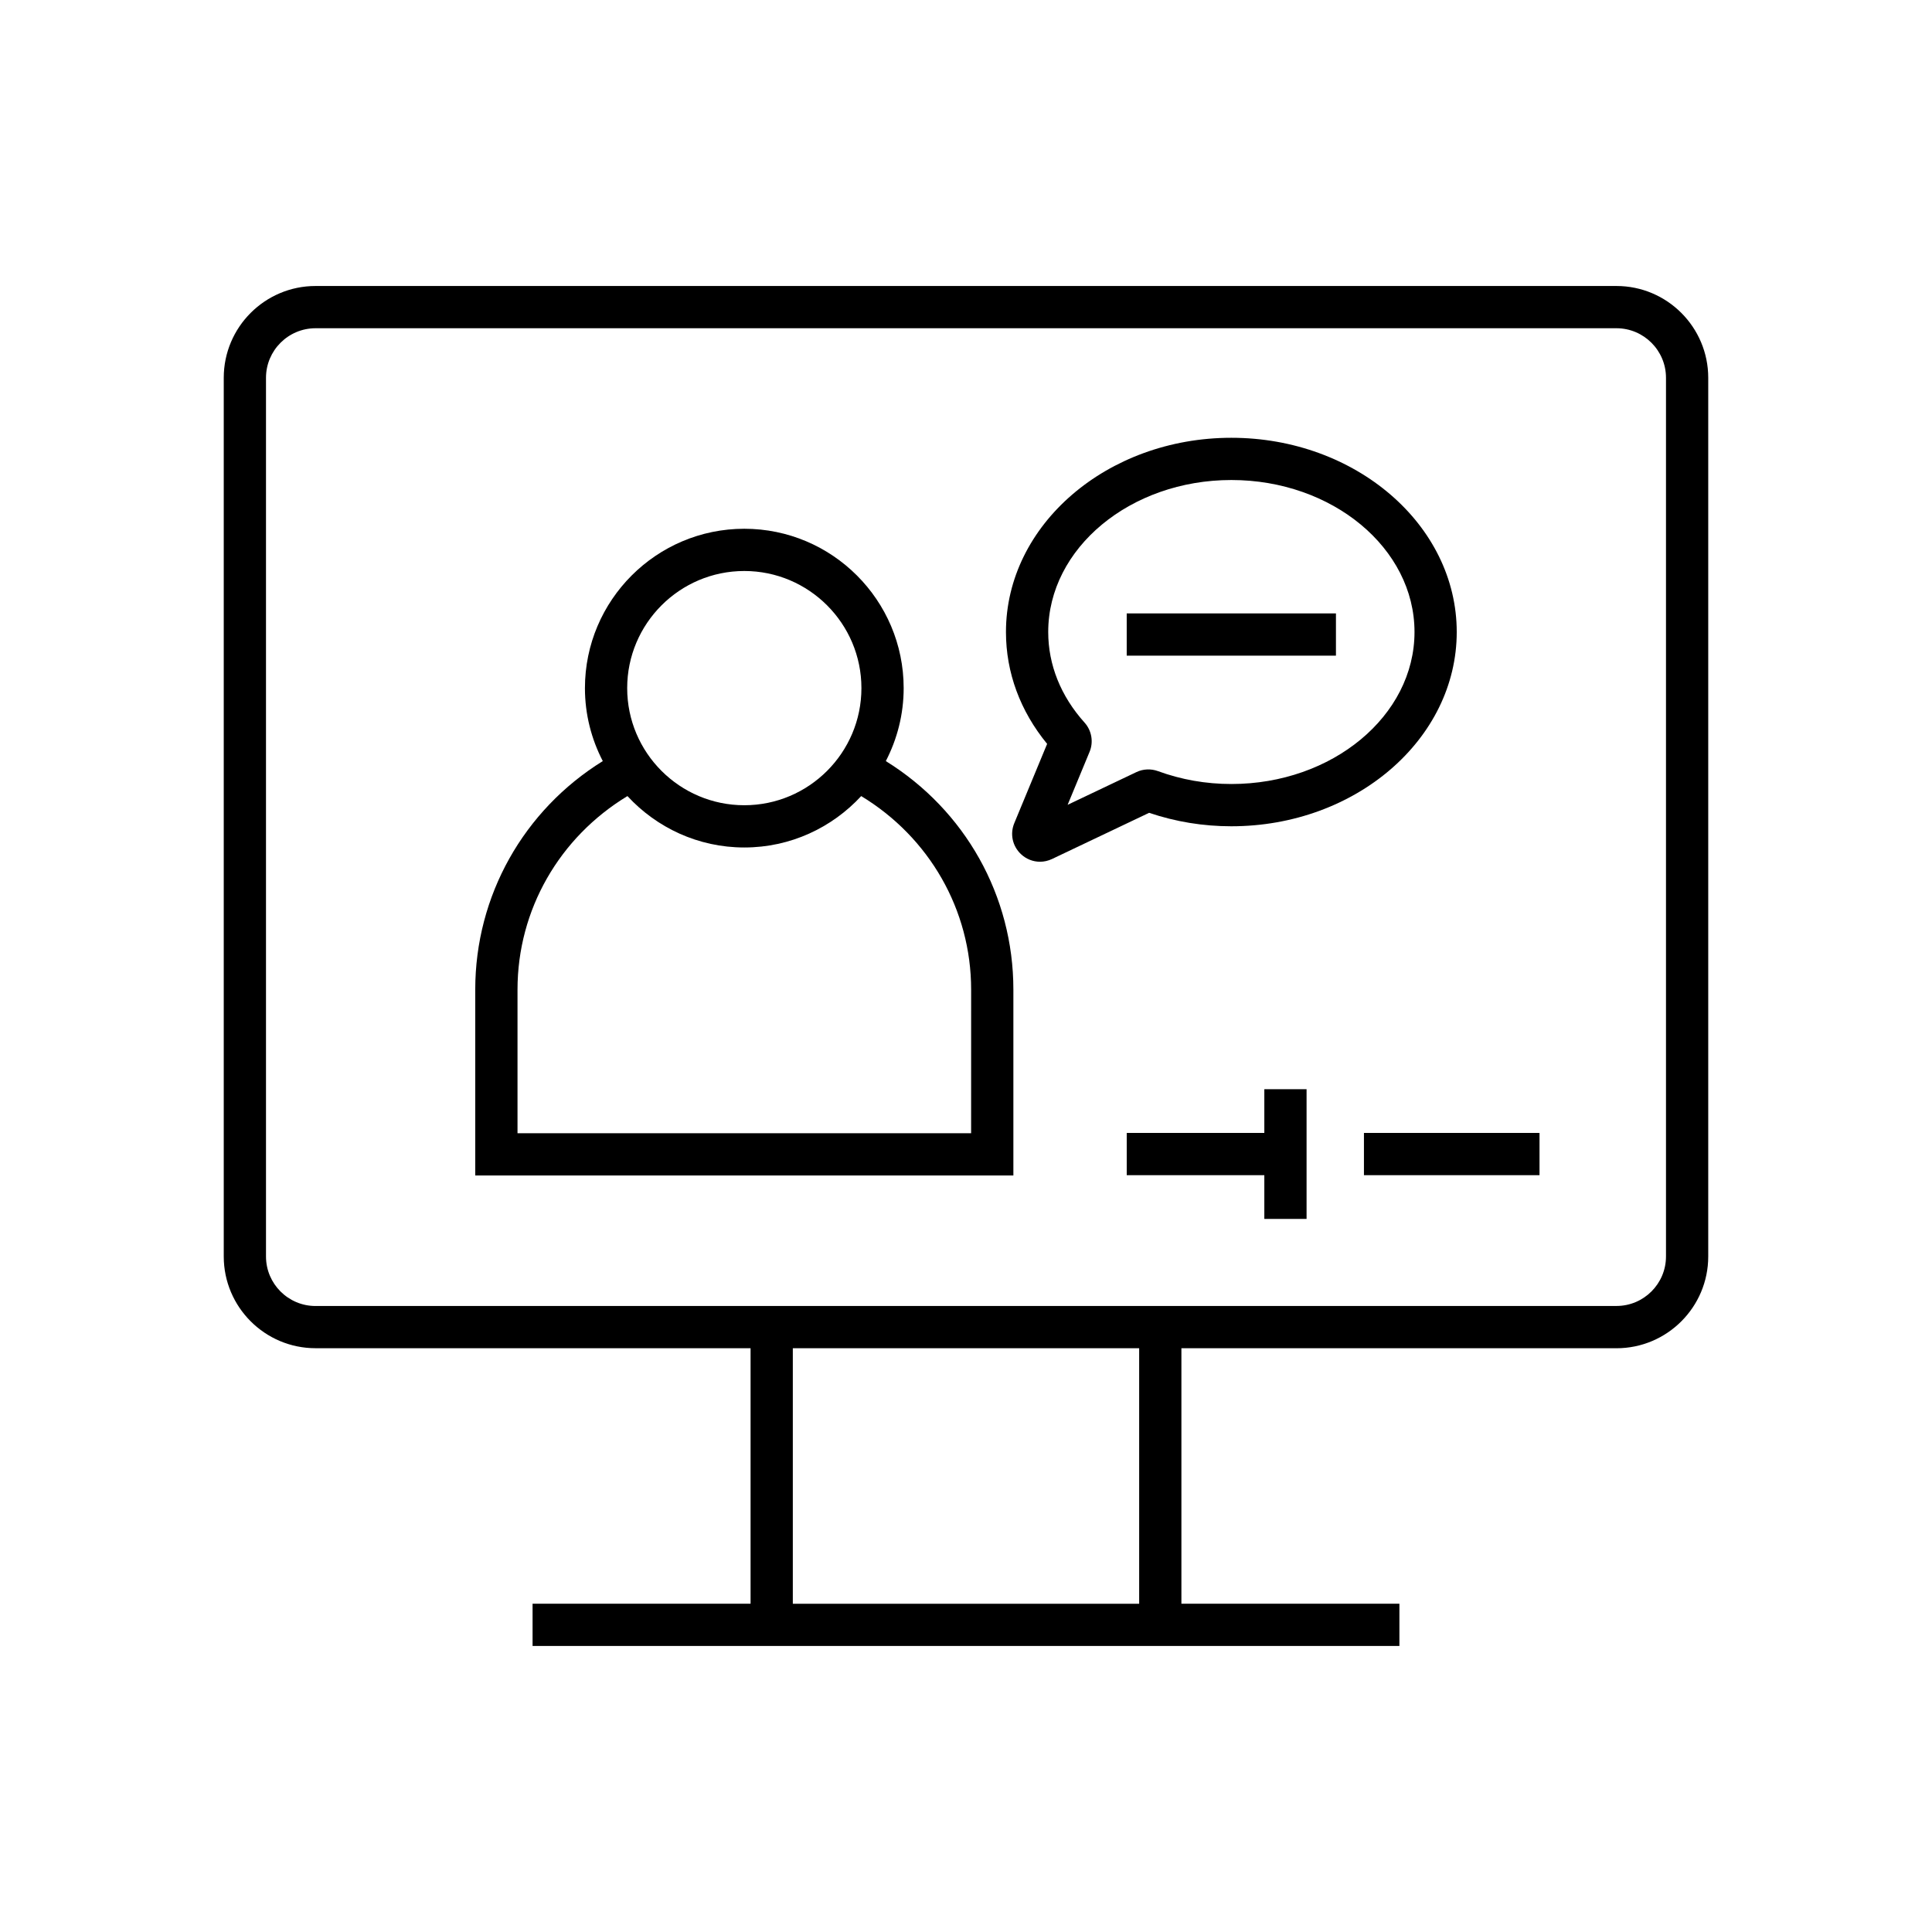 <?xml version="1.0" encoding="UTF-8"?>
<!-- Uploaded to: ICON Repo, www.iconrepo.com, Generator: ICON Repo Mixer Tools -->
<svg fill="#000000" width="800px" height="800px" version="1.1" viewBox="144 144 512 512" xmlns="http://www.w3.org/2000/svg">
 <g>
  <path d="m572.38 501.3c13.41 0 24.32-10.91 24.32-24.32v-232.86c0-13.414-10.91-24.328-24.32-24.328h-344.76c-13.414 0-24.324 10.91-24.324 24.328v232.85c0 13.41 10.91 24.32 24.324 24.32h115.29v67.711l-57.773 0.004v11.195h229.72v-11.195h-57.773v-67.711zm-126.49 67.711h-91.785v-67.711h91.785zm-218.27-78.906c-7.238 0-13.129-5.887-13.129-13.125v-232.86c0-7.238 5.891-13.133 13.129-13.133h344.76c7.238 0 13.125 5.894 13.125 13.133v232.85c0 7.238-5.887 13.125-13.125 13.125z"/>
  <path d="m378.75 345.7c3.004-5.801 4.731-12.367 4.731-19.34 0-23.289-18.949-42.234-42.234-42.234-23.289 0-42.234 18.949-42.234 42.234 0 6.973 1.727 13.535 4.731 19.336-20.98 13.008-33.801 35.691-33.801 60.559v49.262h142.61v-49.262c0.004-24.867-12.812-47.547-33.797-60.555zm-37.504-50.379c17.117 0 31.039 13.922 31.039 31.039 0 17.109-13.922 31.035-31.039 31.035-17.113 0-31.035-13.922-31.035-31.035s13.922-31.039 31.035-31.039zm60.109 149h-120.21v-38.066c0-21.168 11.113-40.371 29.133-51.285 7.719 8.352 18.73 13.621 30.973 13.621 12.246 0 23.254-5.269 30.977-13.621 18.02 10.918 29.133 30.113 29.133 51.285z"/>
  <path d="m470.32 362.97c32.938 0 59.73-23.09 59.73-51.48 0-28.383-26.793-51.473-59.73-51.473s-59.73 23.09-59.73 51.473c0 10.73 3.762 20.934 10.91 29.645l-8.703 21.008c-1.18 2.848-0.496 6.062 1.738 8.184 1.414 1.344 3.231 2.043 5.074 2.043 1.078 0 2.164-0.242 3.191-0.727l25.73-12.238c6.992 2.367 14.312 3.566 21.789 3.566zm-25.145-14.363-18.242 8.676 5.816-14.039c1.086-2.602 0.562-5.648-1.328-7.742-6.305-7.016-9.633-15.316-9.633-24.016 0-22.211 21.773-40.277 48.535-40.277 26.758 0 48.535 18.066 48.535 40.277s-21.773 40.285-48.535 40.285c-6.719 0-13.273-1.152-19.441-3.41-1.859-0.684-3.949-0.594-5.707 0.246z"/>
  <path d="m442.59 306.56h55.449v11.195h-55.449z"/>
  <path d="m479.06 444.24h-36.465v11.195h36.465v11.59h11.195v-34.375h-11.195z"/>
  <path d="m505.46 444.24h46.527v11.195h-46.527z"/>
 </g>
</svg>
